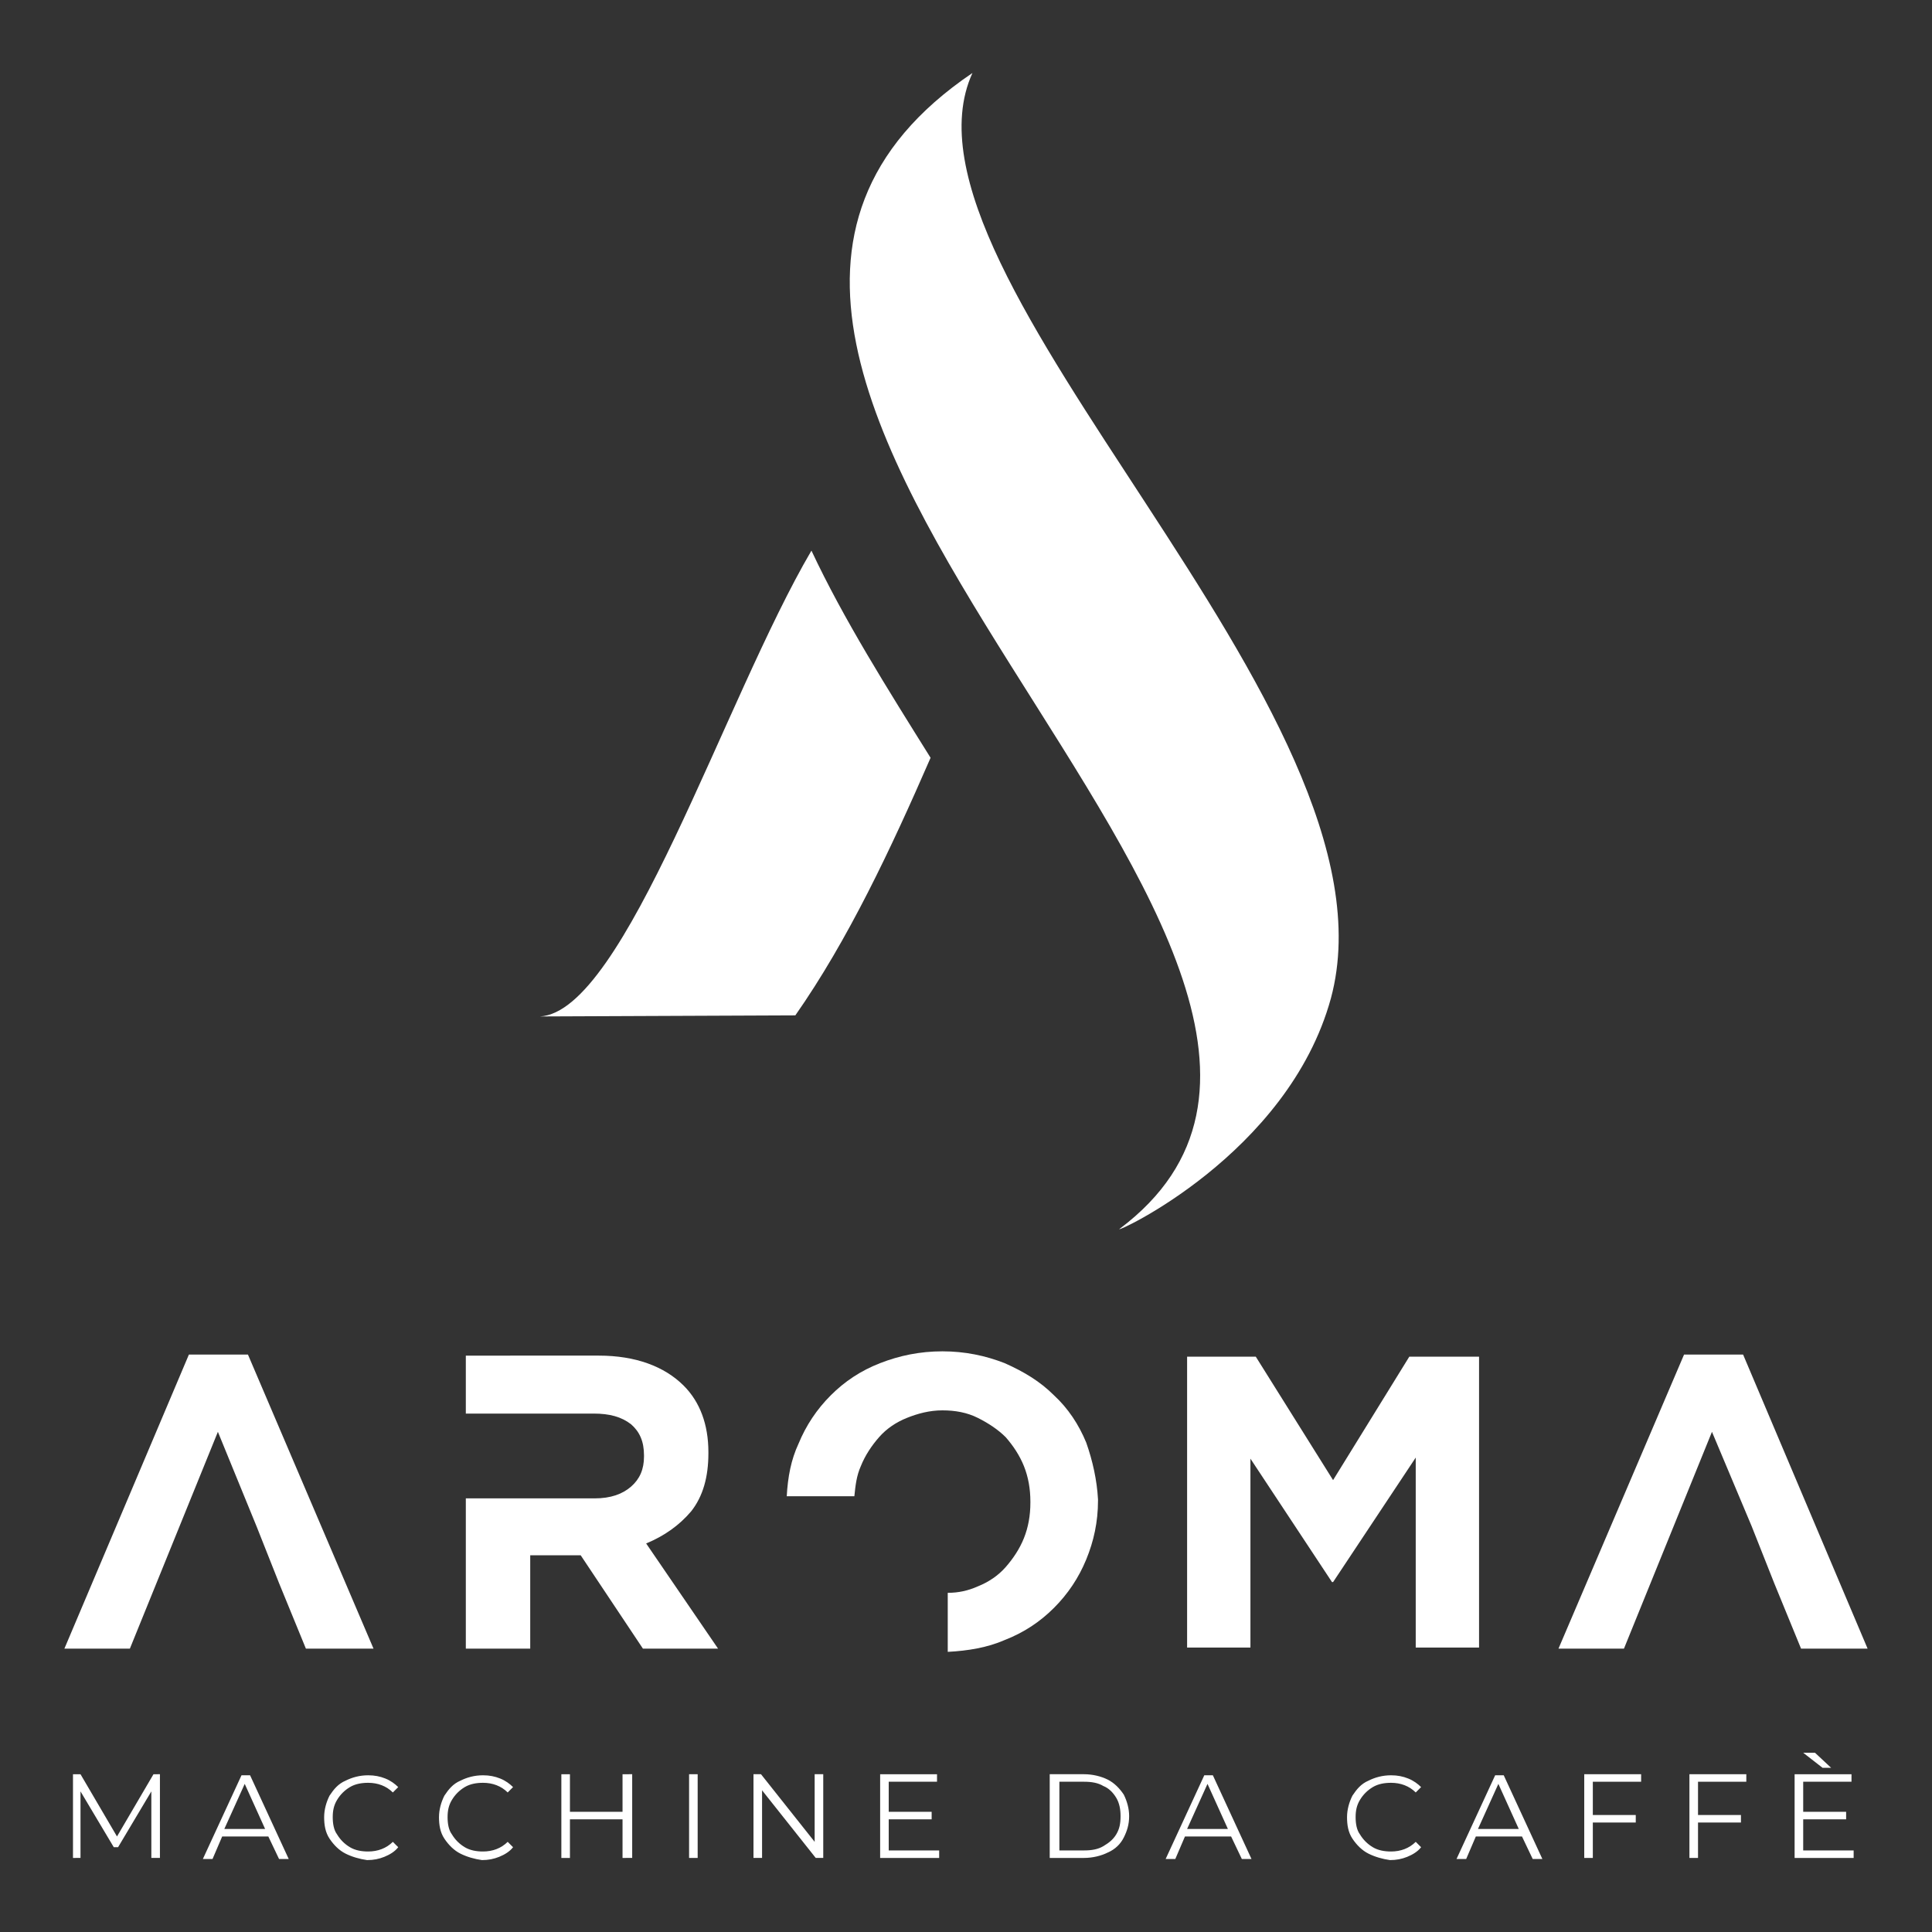 <svg xml:space="preserve" style="enable-background:new 0 0 180 180;" viewBox="0 0 180 180" y="0px" x="0px" xmlns:xlink="http://www.w3.org/1999/xlink" xmlns="http://www.w3.org/2000/svg" id="Livello_1" version="1.1">
<rect x="0" y="0" width="180" height="180" fill="#333333" stroke="none"/>
<style type="text/css">
	.st0{fill:#FFFFFF;}
</style>
<polyline points="110.6,126.4 117,126.4 124.2,137.9 131.3,126.4 137.8,126.4 137.8,153.5 131.9,153.5 131.9,135.8 
	124.2,147.4 124.1,147.4 116.5,135.9 116.5,153.5 110.6,153.5 110.6,126.4" class="st0"></polyline>
<polyline points="23.1,126.2 17.6,126.2 6,153.6 12.1,153.6 20.3,133.4 23.9,142.2 26,147.5 28.5,153.6 34.8,153.6 
	23.1,126.2" class="st0"></polyline>
<polyline points="162.4,126.2 156.9,126.2 145.2,153.6 151.3,153.6 159.5,133.4 163.2,142.2 165.3,147.5 167.8,153.6 
	174,153.6 162.4,126.2" class="st0"></polyline>
<path d="M60.2,143.8c1.7-0.7,3.1-1.7,4.2-3c1.1-1.4,1.6-3.2,1.6-5.4v-0.1c0-2.6-0.8-4.7-2.3-6.2
	c-1.8-1.8-4.5-2.8-7.9-2.8H43.4v5.4h6v0h5.9c1.5,0,2.6,0.3,3.5,1c0.8,0.7,1.2,1.6,1.2,2.9v0.1c0,1.2-0.4,2.1-1.2,2.8
	c-0.8,0.7-1.9,1.1-3.4,1.1h-5.3v0h-6.7v14h6v-8.7H54h0.1l5.8,8.7h7L60.2,143.8" class="st0"></path>
<path d="M101.2,134.4c-0.7-1.7-1.7-3.2-3-4.4c-1.3-1.3-2.8-2.2-4.6-3c-1.8-0.7-3.7-1.1-5.8-1.1c-2.1,0-4,0.4-5.8,1.1
	c-1.8,0.7-3.3,1.7-4.6,3c-1.3,1.3-2.3,2.8-3,4.5c-0.7,1.5-1,3.1-1.1,4.9h6.3c0.1-1,0.2-1.9,0.6-2.8c0.4-1,1-1.9,1.7-2.7
	s1.6-1.4,2.6-1.8c1-0.4,2.1-0.7,3.3-0.7c1.2,0,2.3,0.2,3.3,0.7c1,0.5,1.9,1.1,2.6,1.8c0.7,0.8,1.3,1.7,1.7,2.7
	c0.4,1,0.6,2.1,0.6,3.3v0.1c0,1.2-0.2,2.3-0.6,3.3c-0.4,1-1,1.9-1.7,2.7c-0.7,0.8-1.6,1.4-2.6,1.8c-0.9,0.4-1.8,0.6-2.8,0.6v5.5
	c1.9-0.1,3.7-0.4,5.3-1.1c1.8-0.7,3.3-1.7,4.6-3c1.3-1.3,2.3-2.8,3-4.5c0.7-1.7,1.1-3.5,1.1-5.5v-0.1
	C102.2,137.9,101.8,136.1,101.2,134.4" class="st0"></path>
<path d="M104.3,114.5C103.7,115,120,107.6,124,93c7.2-26.8-42-67.3-33.4-86.2C48.9,35,137.2,89.8,104.3,114.5" class="st0"></path>
<path d="M75.6,51.3c-8.1,13.8-17.4,43-25.3,43.4l23.8-0.1c4.9-7,8.9-15.5,12.6-24C82.7,64.2,78.6,57.7,75.6,51.3" class="st0"></path>
<path d="M14.9,165.3v7.8h-0.8v-6.2l-3.1,5.2h-0.4l-3.1-5.2v6.2H6.8v-7.8h0.7l3.4,5.8l3.4-5.8H14.9z" class="st0"></path>
<path d="M25,171.1h-4.3l-0.9,2.1h-0.9l3.6-7.8h0.8l3.6,7.8H26L25,171.1z M24.7,170.4l-1.9-4.2l-1.9,4.2H24.7z" class="st0"></path>
<path d="M32.2,172.7c-0.6-0.3-1.1-0.8-1.5-1.4c-0.4-0.6-0.5-1.3-0.5-2c0-0.7,0.2-1.4,0.5-2c0.4-0.6,0.8-1.1,1.5-1.4
	c0.6-0.3,1.3-0.5,2.1-0.5c0.6,0,1.1,0.1,1.6,0.3c0.5,0.2,0.9,0.5,1.2,0.8l-0.5,0.5c-0.6-0.6-1.4-0.9-2.3-0.9c-0.6,0-1.2,0.1-1.7,0.4
	c-0.5,0.3-0.9,0.7-1.2,1.2c-0.3,0.5-0.4,1-0.4,1.6c0,0.6,0.1,1.2,0.4,1.6c0.3,0.5,0.7,0.9,1.2,1.2c0.5,0.3,1.1,0.4,1.7,0.4
	c0.9,0,1.7-0.3,2.3-0.9l0.5,0.5c-0.3,0.4-0.8,0.7-1.3,0.9c-0.5,0.2-1,0.3-1.6,0.3C33.5,173.2,32.8,173,32.2,172.7z" class="st0"></path>
<path d="M42.9,172.7c-0.6-0.3-1.1-0.8-1.5-1.4c-0.4-0.6-0.5-1.3-0.5-2c0-0.7,0.2-1.4,0.5-2c0.4-0.6,0.8-1.1,1.5-1.4
	c0.6-0.3,1.3-0.5,2.1-0.5c0.6,0,1.1,0.1,1.6,0.3c0.5,0.2,0.9,0.5,1.2,0.8l-0.5,0.5c-0.6-0.6-1.4-0.9-2.3-0.9c-0.6,0-1.2,0.1-1.7,0.4
	c-0.5,0.3-0.9,0.7-1.2,1.2c-0.3,0.5-0.4,1-0.4,1.6c0,0.6,0.1,1.2,0.4,1.6c0.3,0.5,0.7,0.9,1.2,1.2c0.5,0.3,1.1,0.4,1.7,0.4
	c0.9,0,1.7-0.3,2.3-0.9l0.5,0.5c-0.3,0.4-0.8,0.7-1.3,0.9c-0.5,0.2-1,0.3-1.6,0.3C44.2,173.2,43.5,173,42.9,172.7z" class="st0"></path>
<path d="M58.9,165.3v7.8H58v-3.6h-4.9v3.6h-0.8v-7.8h0.8v3.5H58v-3.5H58.9z" class="st0"></path>
<path d="M64.1,165.3H65v7.8h-0.8V165.3z" class="st0"></path>
<path d="M76.7,165.3v7.8h-0.7l-5-6.3v6.3h-0.8v-7.8h0.7l5,6.3v-6.3H76.7z" class="st0"></path>
<path d="M87.5,172.4v0.7H82v-7.8h5.3v0.7h-4.5v2.8h4v0.7h-4v2.9H87.5z" class="st0"></path>
<path d="M97.8,165.3h3.2c0.8,0,1.6,0.2,2.2,0.5c0.6,0.3,1.1,0.8,1.5,1.4c0.3,0.6,0.5,1.3,0.5,2c0,0.8-0.2,1.4-0.5,2
	c-0.3,0.6-0.8,1.1-1.5,1.4c-0.6,0.3-1.4,0.5-2.2,0.5h-3.2V165.3z M101,172.4c0.7,0,1.3-0.1,1.8-0.4c0.5-0.3,0.9-0.6,1.2-1.1
	s0.4-1,0.4-1.7c0-0.6-0.1-1.2-0.4-1.7s-0.7-0.9-1.2-1.1c-0.5-0.3-1.1-0.4-1.8-0.4h-2.3v6.4H101z" class="st0"></path>
<path d="M114.7,171.1h-4.3l-0.9,2.1h-0.9l3.6-7.8h0.8l3.6,7.8h-0.9L114.7,171.1z M114.4,170.4l-1.9-4.2l-1.9,4.2H114.4z" class="st0"></path>
<path d="M127.5,172.7c-0.6-0.3-1.1-0.8-1.5-1.4c-0.4-0.6-0.5-1.3-0.5-2c0-0.7,0.2-1.4,0.5-2c0.4-0.6,0.8-1.1,1.5-1.4
	c0.6-0.3,1.3-0.5,2.1-0.5c0.6,0,1.1,0.1,1.6,0.3c0.5,0.2,0.9,0.5,1.2,0.8l-0.5,0.5c-0.6-0.6-1.4-0.9-2.3-0.9c-0.6,0-1.2,0.1-1.7,0.4
	c-0.5,0.3-0.9,0.7-1.2,1.2c-0.3,0.5-0.4,1-0.4,1.6c0,0.6,0.1,1.2,0.4,1.6c0.3,0.5,0.7,0.9,1.2,1.2c0.5,0.3,1.1,0.4,1.7,0.4
	c0.9,0,1.7-0.3,2.3-0.9l0.5,0.5c-0.3,0.4-0.8,0.7-1.3,0.9c-0.5,0.2-1,0.3-1.6,0.3C128.8,173.2,128.1,173,127.5,172.7z" class="st0"></path>
<path d="M141.8,171.1h-4.3l-0.9,2.1h-0.9l3.6-7.8h0.8l3.6,7.8h-0.9L141.8,171.1z M141.5,170.4l-1.9-4.2l-1.9,4.2H141.5z" class="st0"></path>
<path d="M148.4,166v3.1h4v0.7h-4v3.3h-0.8v-7.8h5.3v0.7H148.4z" class="st0"></path>
<path d="M158.2,166v3.1h4v0.7h-4v3.3h-0.8v-7.8h5.3v0.7H158.2z" class="st0"></path>
<path d="M172.7,172.4v0.7h-5.5v-7.8h5.3v0.7H168v2.8h4v0.7h-4v2.9H172.7z M168,163.3h1.1l1.5,1.4h-0.8L168,163.3z" class="st0"></path>
</svg>
